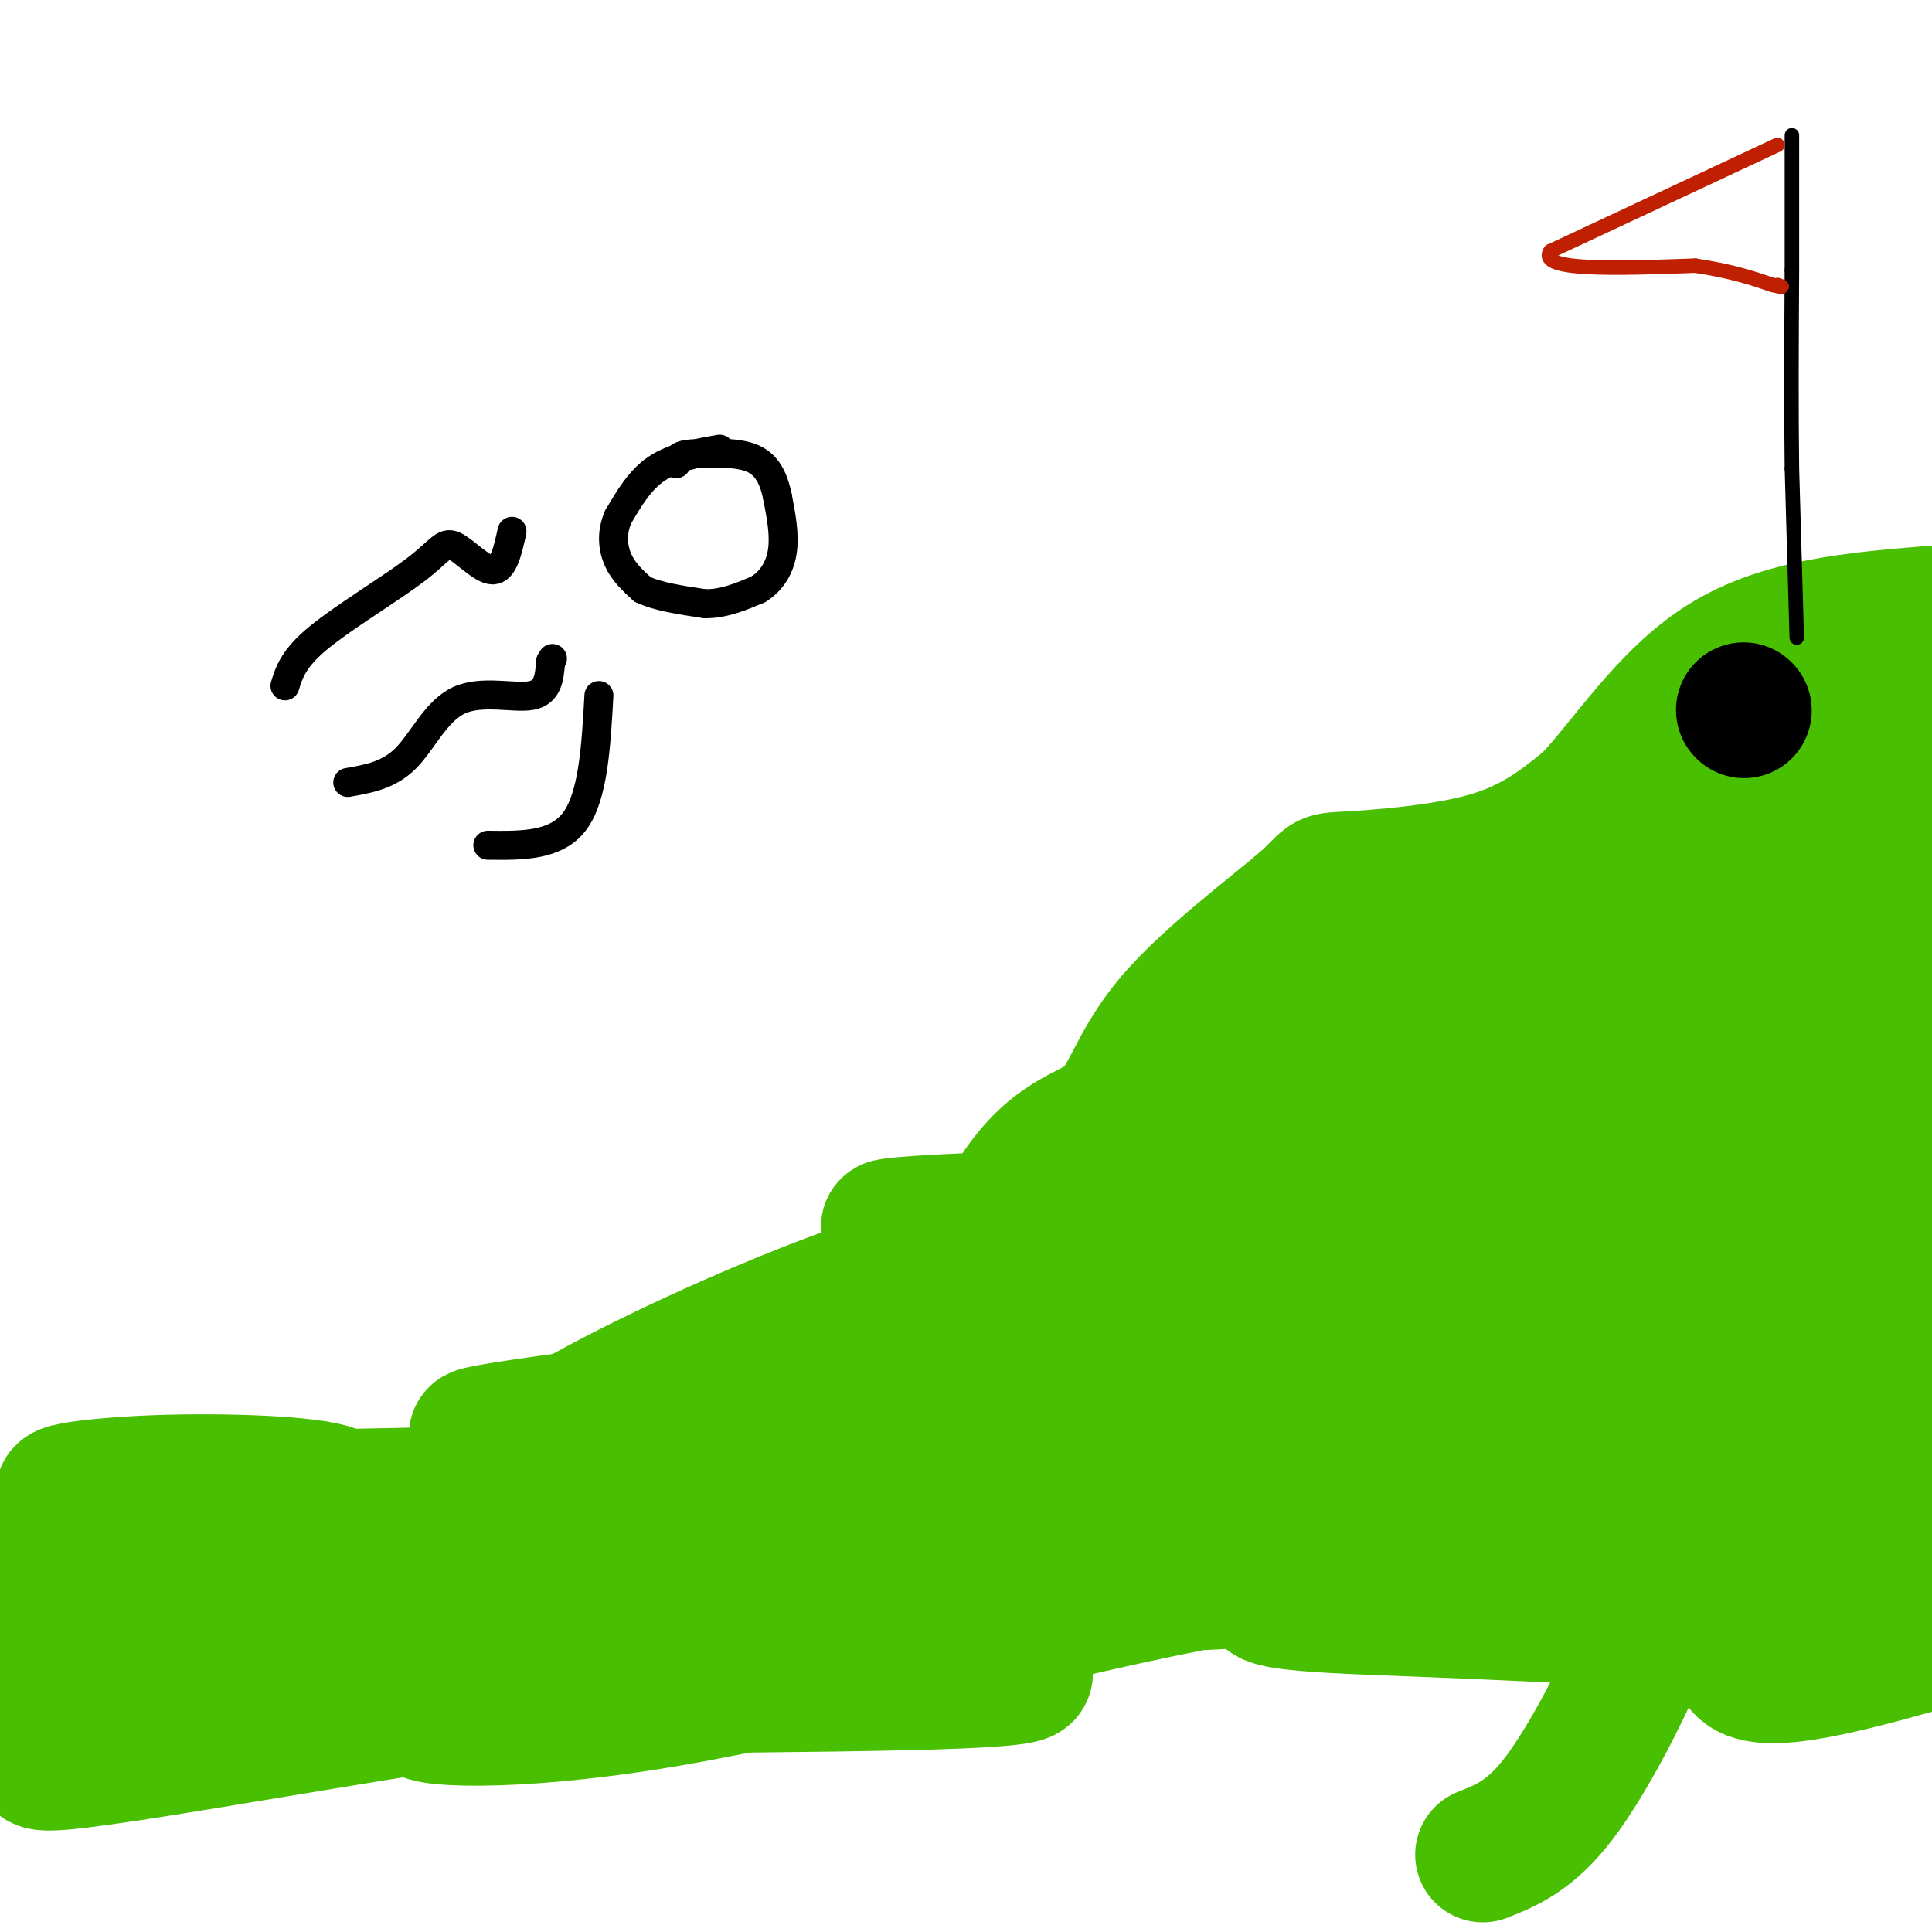 <svg viewBox='0 0 400 400' version='1.1' xmlns='http://www.w3.org/2000/svg' xmlns:xlink='http://www.w3.org/1999/xlink'><g fill='none' stroke='rgb(0,0,0)' stroke-width='6' stroke-linecap='round' stroke-linejoin='round'><path d='M149,93c-4.750,0.833 -9.500,1.667 -13,4c-3.500,2.333 -5.750,6.167 -8,10'/><path d='M128,107c-1.467,3.289 -1.133,6.511 0,9c1.133,2.489 3.067,4.244 5,6'/><path d='M133,122c3.000,1.500 8.000,2.250 13,3'/><path d='M146,125c4.000,0.000 7.500,-1.500 11,-3'/><path d='M157,122c2.867,-1.756 4.533,-4.644 5,-8c0.467,-3.356 -0.267,-7.178 -1,-11'/><path d='M161,103c-0.689,-3.444 -1.911,-6.556 -5,-8c-3.089,-1.444 -8.044,-1.222 -13,-1'/><path d='M143,94c-2.667,0.167 -2.833,1.083 -3,2'/><path d='M72,162c4.250,-0.744 8.500,-1.488 12,-5c3.500,-3.512 6.250,-9.792 11,-12c4.750,-2.208 11.500,-0.345 15,-1c3.500,-0.655 3.750,-3.827 4,-7'/><path d='M114,137c0.667,-1.167 0.333,-0.583 0,0'/><path d='M59,142c0.879,-2.845 1.758,-5.691 7,-10c5.242,-4.309 14.848,-10.083 20,-14c5.152,-3.917 5.848,-5.978 8,-5c2.152,0.978 5.758,4.994 8,5c2.242,0.006 3.121,-3.997 4,-8'/><path d='M101,175c7.083,0.083 14.167,0.167 18,-5c3.833,-5.167 4.417,-15.583 5,-26'/></g>
<g fill='none' stroke='rgb(73,191,1)' stroke-width='28' stroke-linecap='round' stroke-linejoin='round'><path d='M37,344c28.369,-12.405 56.738,-24.810 80,-31c23.262,-6.190 41.417,-6.167 51,-7c9.583,-0.833 10.595,-2.524 13,-6c2.405,-3.476 6.202,-8.738 10,-14'/><path d='M191,286c5.308,-10.829 13.577,-30.900 21,-41c7.423,-10.100 14.000,-10.229 18,-14c4.000,-3.771 5.423,-11.185 13,-20c7.577,-8.815 21.309,-19.033 27,-24c5.691,-4.967 3.340,-4.683 9,-5c5.660,-0.317 19.331,-1.233 29,-4c9.669,-2.767 15.334,-7.383 21,-12'/><path d='M329,166c7.578,-7.867 16.022,-21.533 28,-29c11.978,-7.467 27.489,-8.733 43,-10'/><path d='M391,138c-2.968,4.137 -5.936,8.274 -12,11c-6.064,2.726 -15.223,4.040 -21,9c-5.777,4.960 -8.171,13.566 -14,22c-5.829,8.434 -15.094,16.695 -23,22c-7.906,5.305 -14.453,7.652 -21,10'/><path d='M300,212c-5.535,3.621 -8.873,7.675 -7,3c1.873,-4.675 8.956,-18.078 0,-20c-8.956,-1.922 -33.950,7.636 -27,11c6.950,3.364 45.843,0.532 59,0c13.157,-0.532 0.579,1.234 -12,3'/><path d='M313,209c-14.401,4.629 -44.405,14.700 -51,18c-6.595,3.300 10.219,-0.171 35,-11c24.781,-10.829 57.530,-29.015 74,-38c16.470,-8.985 16.662,-8.769 -11,1c-27.662,9.769 -83.178,29.092 -88,33c-4.822,3.908 41.051,-7.598 51,-6c9.949,1.598 -16.025,16.299 -42,31'/><path d='M281,237c-21.438,10.512 -54.032,21.293 -46,22c8.032,0.707 56.689,-8.658 87,-15c30.311,-6.342 42.277,-9.661 16,2c-26.277,11.661 -90.796,38.301 -91,38c-0.204,-0.301 63.907,-27.543 74,-38c10.093,-10.457 -33.830,-4.131 -54,-1c-20.170,3.131 -16.585,3.065 -13,3'/><path d='M254,248c-6.888,2.217 -17.610,6.261 -8,1c9.610,-5.261 39.550,-19.827 41,-23c1.450,-3.173 -25.591,5.046 -36,8c-10.409,2.954 -4.187,0.641 8,-4c12.187,-4.641 30.339,-11.612 55,-19c24.661,-7.388 55.830,-15.194 87,-23'/><path d='M397,166c-1.833,0.500 -3.667,1.000 -3,-1c0.667,-2.000 3.833,-6.500 7,-11'/><path d='M395,153c-8.419,4.485 -16.839,8.969 -23,13c-6.161,4.031 -10.064,7.608 -8,11c2.064,3.392 10.095,6.600 16,8c5.905,1.400 9.684,0.992 0,11c-9.684,10.008 -32.833,30.430 -45,40c-12.167,9.570 -13.354,8.287 -14,7c-0.646,-1.287 -0.751,-2.577 8,-7c8.751,-4.423 26.357,-11.978 40,-16c13.643,-4.022 23.321,-4.511 33,-5'/><path d='M397,220c6.734,1.744 13.467,3.488 -22,5c-35.467,1.512 -113.135,2.791 -101,0c12.135,-2.791 114.072,-9.654 120,-2c5.928,7.654 -84.155,29.824 -101,38c-16.845,8.176 39.547,2.356 66,1c26.453,-1.356 22.968,1.750 24,4c1.032,2.250 6.581,3.643 -5,6c-11.581,2.357 -40.290,5.679 -69,9'/><path d='M309,281c-19.959,1.296 -35.356,0.035 -26,0c9.356,-0.035 43.466,1.157 51,3c7.534,1.843 -11.509,4.336 -20,6c-8.491,1.664 -6.431,2.499 -33,3c-26.569,0.501 -81.766,0.668 -66,1c15.766,0.332 102.495,0.829 128,2c25.505,1.171 -10.215,3.015 -30,4c-19.785,0.985 -23.634,1.111 -50,-2c-26.366,-3.111 -75.247,-9.460 -75,-12c0.247,-2.540 49.624,-1.270 99,0'/><path d='M287,286c24.190,-0.172 35.165,-0.601 60,0c24.835,0.601 63.529,2.234 35,4c-28.529,1.766 -124.282,3.667 -141,2c-16.718,-1.667 45.598,-6.903 47,-12c1.402,-5.097 -58.109,-10.057 -81,-13c-22.891,-2.943 -9.163,-3.869 9,-7c18.163,-3.131 40.761,-8.466 45,-10c4.239,-1.534 -9.880,0.733 -24,3'/><path d='M237,253c-18.284,0.873 -51.995,1.555 -53,1c-1.005,-0.555 30.698,-2.349 35,-1c4.302,1.349 -18.795,5.840 -46,16c-27.205,10.160 -58.519,25.991 -63,31c-4.481,5.009 17.871,-0.802 24,-2c6.129,-1.198 -3.965,2.216 -10,5c-6.035,2.784 -8.010,4.938 -25,6c-16.990,1.062 -48.995,1.031 -81,1'/><path d='M18,310c-11.750,-0.553 -0.626,-2.435 14,-3c14.626,-0.565 32.756,0.189 37,2c4.244,1.811 -5.396,4.680 -14,7c-8.604,2.320 -16.173,4.091 -27,5c-10.827,0.909 -24.914,0.954 -39,1'/><path d='M4,323c12.083,0.000 24.167,0.000 22,1c-2.167,1.000 -18.583,3.000 -35,5'/><path d='M31,329c35.458,0.204 70.916,0.408 87,1c16.084,0.592 12.795,1.571 -4,2c-16.795,0.429 -47.097,0.308 -58,1c-10.903,0.692 -2.407,2.196 33,-7c35.407,-9.196 97.725,-29.091 97,-35c-0.725,-5.909 -64.493,2.169 -82,5c-17.507,2.831 11.246,0.416 40,-2'/><path d='M144,294c12.307,-1.189 23.076,-3.161 -7,9c-30.076,12.161 -100.996,38.454 -126,49c-25.004,10.546 -4.093,5.344 2,5c6.093,-0.344 -2.634,4.169 7,2c9.634,-2.169 37.627,-11.019 30,-9c-7.627,2.019 -50.875,14.908 -40,15c10.875,0.092 75.874,-12.615 120,-18c44.126,-5.385 67.380,-3.450 77,-2c9.620,1.450 5.606,2.414 -8,3c-13.606,0.586 -36.803,0.793 -60,1'/><path d='M139,349c-22.287,1.047 -48.005,3.164 -51,5c-2.995,1.836 16.731,3.390 49,-2c32.269,-5.390 77.079,-17.723 109,-24c31.921,-6.277 50.952,-6.498 60,-6c9.048,0.498 8.113,1.715 -28,4c-36.113,2.285 -107.405,5.637 -125,3c-17.595,-2.637 18.506,-11.265 47,-19c28.494,-7.735 49.380,-14.579 54,-16c4.620,-1.421 -7.025,2.579 -38,4c-30.975,1.421 -81.278,0.263 -95,0c-13.722,-0.263 9.139,0.368 32,1'/><path d='M153,299c49.167,0.589 156.084,1.561 156,3c-0.084,1.439 -107.169,3.345 -107,4c0.169,0.655 107.593,0.059 130,4c22.407,3.941 -40.203,12.418 -61,17c-20.797,4.582 0.219,5.269 19,6c18.781,0.731 35.326,1.504 43,2c7.674,0.496 6.478,0.713 6,2c-0.478,1.287 -0.239,3.643 0,6'/><path d='M339,343c-2.844,6.844 -9.956,20.956 -16,29c-6.044,8.044 -11.022,10.022 -16,12'/></g>
<g fill='none' stroke='rgb(0,0,0)' stroke-width='28' stroke-linecap='round' stroke-linejoin='round'><path d='M361,147c0.000,0.000 0.100,0.100 0.1,0.1'/></g>
<g fill='none' stroke='rgb(0,0,0)' stroke-width='3' stroke-linecap='round' stroke-linejoin='round'><path d='M372,132c0.000,0.000 -1.000,-35.000 -1,-35'/><path d='M371,97c-0.167,-12.667 -0.083,-26.833 0,-41'/><path d='M371,56c0.000,-11.500 0.000,-19.750 0,-28'/></g>
<g fill='none' stroke='rgb(191,32,1)' stroke-width='3' stroke-linecap='round' stroke-linejoin='round'><path d='M368,30c0.000,0.000 -47.000,22.000 -47,22'/><path d='M321,52c-2.833,4.167 13.583,3.583 30,3'/><path d='M351,55c7.667,1.167 11.833,2.583 16,4'/><path d='M367,59c2.833,0.667 1.917,0.333 1,0'/></g>
<g fill='none' stroke='rgb(73,191,1)' stroke-width='28' stroke-linecap='round' stroke-linejoin='round'><path d='M381,249c5.887,-3.387 11.774,-6.774 10,-5c-1.774,1.774 -11.208,8.708 -10,9c1.208,0.292 13.060,-6.060 16,-5c2.940,1.060 -3.030,9.530 -9,18'/><path d='M388,266c-0.778,3.422 1.778,2.978 4,2c2.222,-0.978 4.111,-2.489 6,-4'/><path d='M398,264c-3.939,13.021 -7.878,26.041 -11,36c-3.122,9.959 -5.428,16.856 0,17c5.428,0.144 18.589,-6.467 11,-3c-7.589,3.467 -35.928,17.010 -47,21c-11.072,3.990 -4.878,-1.574 0,-6c4.878,-4.426 8.439,-7.713 12,-11'/><path d='M363,318c6.030,-3.127 15.105,-5.446 7,-4c-8.105,1.446 -33.390,6.655 -30,4c3.390,-2.655 35.455,-13.176 45,-14c9.545,-0.824 -3.430,8.047 -13,18c-9.570,9.953 -15.734,20.986 -10,24c5.734,3.014 23.367,-1.993 41,-7'/></g>
</svg>